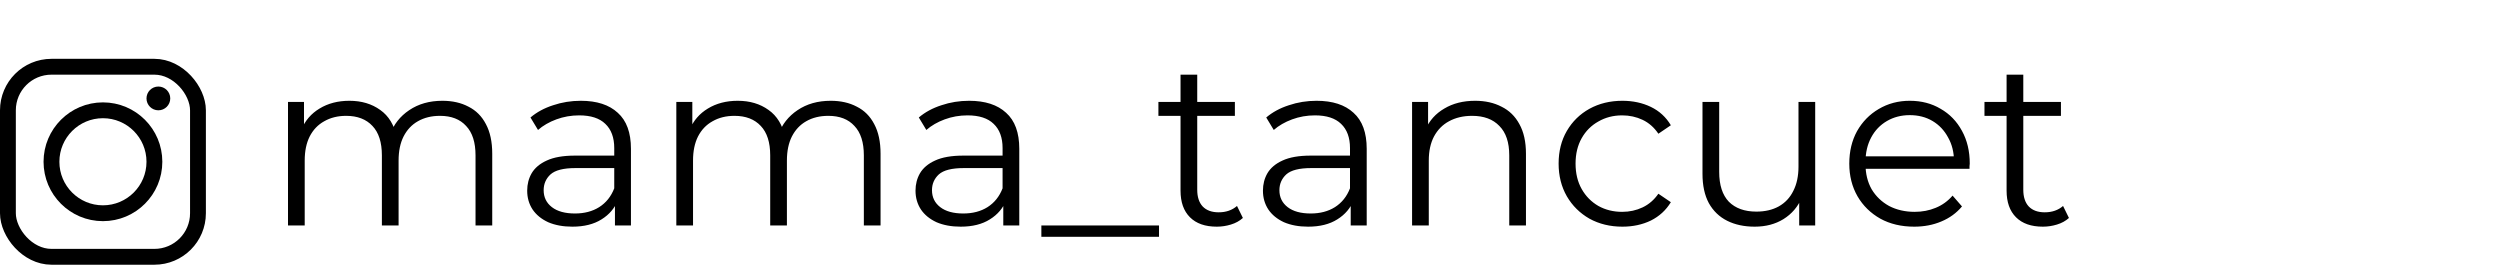 <?xml version="1.0" encoding="UTF-8"?> <svg xmlns="http://www.w3.org/2000/svg" width="255" height="27" viewBox="0 0 255 27" fill="none"> <rect x="0.808" y="6.808" width="19.385" height="19.385" rx="4.442" stroke="black" stroke-width="1.615"></rect> <circle cx="10.5" cy="16.5" r="5.25" stroke="black" stroke-width="1.615"></circle> <circle cx="16.154" cy="10.039" r="1.212" fill="black"></circle> <path d="M45.12 10.28C46.144 10.28 47.032 10.48 47.784 10.88C48.552 11.264 49.144 11.856 49.56 12.656C49.992 13.456 50.208 14.464 50.208 15.68V23H48.504V15.848C48.504 14.52 48.184 13.52 47.544 12.848C46.92 12.16 46.032 11.816 44.88 11.816C44.016 11.816 43.264 12 42.624 12.368C42 12.72 41.512 13.24 41.16 13.928C40.824 14.6 40.656 15.416 40.656 16.376V23H38.952V15.848C38.952 14.52 38.632 13.52 37.992 12.848C37.352 12.16 36.456 11.816 35.304 11.816C34.456 11.816 33.712 12 33.072 12.368C32.432 12.72 31.936 13.24 31.584 13.928C31.248 14.6 31.08 15.416 31.08 16.376V23H29.376V10.4H31.008V13.808L30.744 13.208C31.128 12.296 31.744 11.584 32.592 11.072C33.456 10.544 34.472 10.28 35.64 10.28C36.872 10.28 37.92 10.592 38.784 11.216C39.648 11.824 40.208 12.744 40.464 13.976L39.792 13.712C40.16 12.688 40.808 11.864 41.736 11.24C42.68 10.6 43.808 10.28 45.12 10.28ZM62.725 23V20.216L62.653 19.76V15.104C62.653 14.032 62.349 13.208 61.741 12.632C61.149 12.056 60.261 11.768 59.077 11.768C58.261 11.768 57.485 11.904 56.749 12.176C56.013 12.448 55.389 12.808 54.877 13.256L54.109 11.984C54.749 11.44 55.517 11.024 56.413 10.736C57.309 10.432 58.253 10.28 59.245 10.28C60.877 10.28 62.133 10.688 63.013 11.504C63.909 12.304 64.357 13.528 64.357 15.176V23H62.725ZM58.381 23.12C57.437 23.12 56.613 22.968 55.909 22.664C55.221 22.344 54.693 21.912 54.325 21.368C53.957 20.808 53.773 20.168 53.773 19.448C53.773 18.792 53.925 18.2 54.229 17.672C54.549 17.128 55.061 16.696 55.765 16.376C56.485 16.04 57.445 15.872 58.645 15.872H62.989V17.144H58.693C57.477 17.144 56.629 17.36 56.149 17.792C55.685 18.224 55.453 18.76 55.453 19.4C55.453 20.12 55.733 20.696 56.293 21.128C56.853 21.56 57.637 21.776 58.645 21.776C59.605 21.776 60.429 21.56 61.117 21.128C61.821 20.68 62.333 20.04 62.653 19.208L63.037 20.384C62.717 21.216 62.157 21.88 61.357 22.376C60.573 22.872 59.581 23.12 58.381 23.12ZM84.729 10.28C85.753 10.28 86.641 10.48 87.393 10.88C88.161 11.264 88.753 11.856 89.169 12.656C89.601 13.456 89.817 14.464 89.817 15.68V23H88.113V15.848C88.113 14.52 87.793 13.52 87.153 12.848C86.529 12.16 85.641 11.816 84.489 11.816C83.625 11.816 82.873 12 82.233 12.368C81.609 12.72 81.121 13.24 80.769 13.928C80.433 14.6 80.265 15.416 80.265 16.376V23H78.561V15.848C78.561 14.52 78.241 13.52 77.601 12.848C76.961 12.16 76.065 11.816 74.913 11.816C74.065 11.816 73.321 12 72.681 12.368C72.041 12.72 71.545 13.24 71.193 13.928C70.857 14.6 70.689 15.416 70.689 16.376V23H68.985V10.4H70.617V13.808L70.353 13.208C70.737 12.296 71.353 11.584 72.201 11.072C73.065 10.544 74.081 10.28 75.249 10.28C76.481 10.28 77.529 10.592 78.393 11.216C79.257 11.824 79.817 12.744 80.073 13.976L79.401 13.712C79.769 12.688 80.417 11.864 81.345 11.24C82.289 10.6 83.417 10.28 84.729 10.28ZM102.335 23V20.216L102.263 19.76V15.104C102.263 14.032 101.959 13.208 101.351 12.632C100.759 12.056 99.871 11.768 98.686 11.768C97.871 11.768 97.094 11.904 96.359 12.176C95.623 12.448 94.999 12.808 94.487 13.256L93.719 11.984C94.359 11.44 95.126 11.024 96.022 10.736C96.918 10.432 97.862 10.28 98.855 10.28C100.487 10.28 101.743 10.688 102.623 11.504C103.519 12.304 103.967 13.528 103.967 15.176V23H102.335ZM97.99 23.12C97.046 23.12 96.222 22.968 95.519 22.664C94.831 22.344 94.302 21.912 93.934 21.368C93.567 20.808 93.382 20.168 93.382 19.448C93.382 18.792 93.534 18.2 93.838 17.672C94.159 17.128 94.671 16.696 95.374 16.376C96.094 16.04 97.055 15.872 98.254 15.872H102.599V17.144H98.302C97.087 17.144 96.239 17.36 95.758 17.792C95.294 18.224 95.062 18.76 95.062 19.4C95.062 20.12 95.343 20.696 95.903 21.128C96.463 21.56 97.246 21.776 98.254 21.776C99.215 21.776 100.039 21.56 100.727 21.128C101.431 20.68 101.943 20.04 102.263 19.208L102.647 20.384C102.327 21.216 101.767 21.88 100.967 22.376C100.183 22.872 99.191 23.12 97.99 23.12ZM106.219 24.152V23H118.219V24.152H106.219ZM124.11 23.12C122.926 23.12 122.014 22.8 121.374 22.16C120.734 21.52 120.414 20.616 120.414 19.448V7.616H122.118V19.352C122.118 20.088 122.302 20.656 122.67 21.056C123.054 21.456 123.598 21.656 124.302 21.656C125.054 21.656 125.678 21.44 126.174 21.008L126.774 22.232C126.438 22.536 126.03 22.76 125.55 22.904C125.086 23.048 124.606 23.12 124.11 23.12ZM118.158 11.816V10.4H125.958V11.816H118.158ZM137.772 23V20.216L137.7 19.76V15.104C137.7 14.032 137.396 13.208 136.788 12.632C136.196 12.056 135.308 11.768 134.124 11.768C133.308 11.768 132.532 11.904 131.796 12.176C131.06 12.448 130.436 12.808 129.924 13.256L129.156 11.984C129.796 11.44 130.564 11.024 131.46 10.736C132.356 10.432 133.3 10.28 134.292 10.28C135.924 10.28 137.18 10.688 138.06 11.504C138.956 12.304 139.404 13.528 139.404 15.176V23H137.772ZM133.428 23.12C132.484 23.12 131.66 22.968 130.956 22.664C130.268 22.344 129.74 21.912 129.372 21.368C129.004 20.808 128.82 20.168 128.82 19.448C128.82 18.792 128.972 18.2 129.276 17.672C129.596 17.128 130.108 16.696 130.812 16.376C131.532 16.04 132.492 15.872 133.692 15.872H138.036V17.144H133.74C132.524 17.144 131.676 17.36 131.196 17.792C130.732 18.224 130.5 18.76 130.5 19.4C130.5 20.12 130.78 20.696 131.34 21.128C131.9 21.56 132.684 21.776 133.692 21.776C134.652 21.776 135.476 21.56 136.164 21.128C136.868 20.68 137.38 20.04 137.7 19.208L138.084 20.384C137.764 21.216 137.204 21.88 136.404 22.376C135.62 22.872 134.628 23.12 133.428 23.12ZM150.464 10.28C151.488 10.28 152.384 10.48 153.152 10.88C153.936 11.264 154.544 11.856 154.976 12.656C155.424 13.456 155.648 14.464 155.648 15.68V23H153.944V15.848C153.944 14.52 153.608 13.52 152.936 12.848C152.28 12.16 151.352 11.816 150.152 11.816C149.256 11.816 148.472 12 147.8 12.368C147.144 12.72 146.632 13.24 146.264 13.928C145.912 14.6 145.736 15.416 145.736 16.376V23H144.032V10.4H145.664V13.856L145.4 13.208C145.8 12.296 146.44 11.584 147.32 11.072C148.2 10.544 149.248 10.28 150.464 10.28ZM165.483 23.12C164.235 23.12 163.115 22.848 162.123 22.304C161.147 21.744 160.379 20.984 159.819 20.024C159.259 19.048 158.979 17.936 158.979 16.688C158.979 15.424 159.259 14.312 159.819 13.352C160.379 12.392 161.147 11.64 162.123 11.096C163.115 10.552 164.235 10.28 165.483 10.28C166.555 10.28 167.523 10.488 168.387 10.904C169.251 11.32 169.931 11.944 170.427 12.776L169.155 13.64C168.723 13 168.187 12.528 167.547 12.224C166.907 11.92 166.211 11.768 165.459 11.768C164.563 11.768 163.755 11.976 163.035 12.392C162.315 12.792 161.747 13.36 161.331 14.096C160.915 14.832 160.707 15.696 160.707 16.688C160.707 17.68 160.915 18.544 161.331 19.28C161.747 20.016 162.315 20.592 163.035 21.008C163.755 21.408 164.563 21.608 165.459 21.608C166.211 21.608 166.907 21.456 167.547 21.152C168.187 20.848 168.723 20.384 169.155 19.76L170.427 20.624C169.931 21.44 169.251 22.064 168.387 22.496C167.523 22.912 166.555 23.12 165.483 23.12ZM178.982 23.12C177.91 23.12 176.974 22.92 176.174 22.52C175.374 22.12 174.75 21.52 174.302 20.72C173.87 19.92 173.654 18.92 173.654 17.72V10.4H175.358V17.528C175.358 18.872 175.686 19.888 176.342 20.576C177.014 21.248 177.95 21.584 179.15 21.584C180.03 21.584 180.79 21.408 181.43 21.056C182.086 20.688 182.582 20.16 182.918 19.472C183.27 18.784 183.446 17.96 183.446 17V10.4H185.15V23H183.518V19.544L183.782 20.168C183.382 21.096 182.758 21.824 181.91 22.352C181.078 22.864 180.102 23.12 178.982 23.12ZM195.251 23.12C193.939 23.12 192.787 22.848 191.795 22.304C190.803 21.744 190.027 20.984 189.467 20.024C188.907 19.048 188.627 17.936 188.627 16.688C188.627 15.44 188.891 14.336 189.419 13.376C189.963 12.416 190.699 11.664 191.627 11.12C192.571 10.56 193.627 10.28 194.795 10.28C195.979 10.28 197.027 10.552 197.939 11.096C198.867 11.624 199.595 12.376 200.123 13.352C200.651 14.312 200.915 15.424 200.915 16.688C200.915 16.768 200.907 16.856 200.891 16.952C200.891 17.032 200.891 17.12 200.891 17.216H189.923V15.944H199.979L199.307 16.448C199.307 15.536 199.107 14.728 198.707 14.024C198.323 13.304 197.795 12.744 197.123 12.344C196.451 11.944 195.675 11.744 194.795 11.744C193.931 11.744 193.155 11.944 192.467 12.344C191.779 12.744 191.243 13.304 190.859 14.024C190.475 14.744 190.283 15.568 190.283 16.496V16.76C190.283 17.72 190.491 18.568 190.907 19.304C191.339 20.024 191.931 20.592 192.683 21.008C193.451 21.408 194.323 21.608 195.299 21.608C196.067 21.608 196.779 21.472 197.435 21.2C198.107 20.928 198.683 20.512 199.163 19.952L200.123 21.056C199.563 21.728 198.859 22.24 198.011 22.592C197.179 22.944 196.259 23.12 195.251 23.12ZM208.368 23.12C207.184 23.12 206.272 22.8 205.632 22.16C204.992 21.52 204.672 20.616 204.672 19.448V7.616H206.376V19.352C206.376 20.088 206.56 20.656 206.928 21.056C207.312 21.456 207.856 21.656 208.56 21.656C209.312 21.656 209.936 21.44 210.432 21.008L211.032 22.232C210.696 22.536 210.288 22.76 209.808 22.904C209.344 23.048 208.864 23.12 208.368 23.12ZM202.416 11.816V10.4H210.216V11.816H202.416Z" fill="black"></path> </svg> 